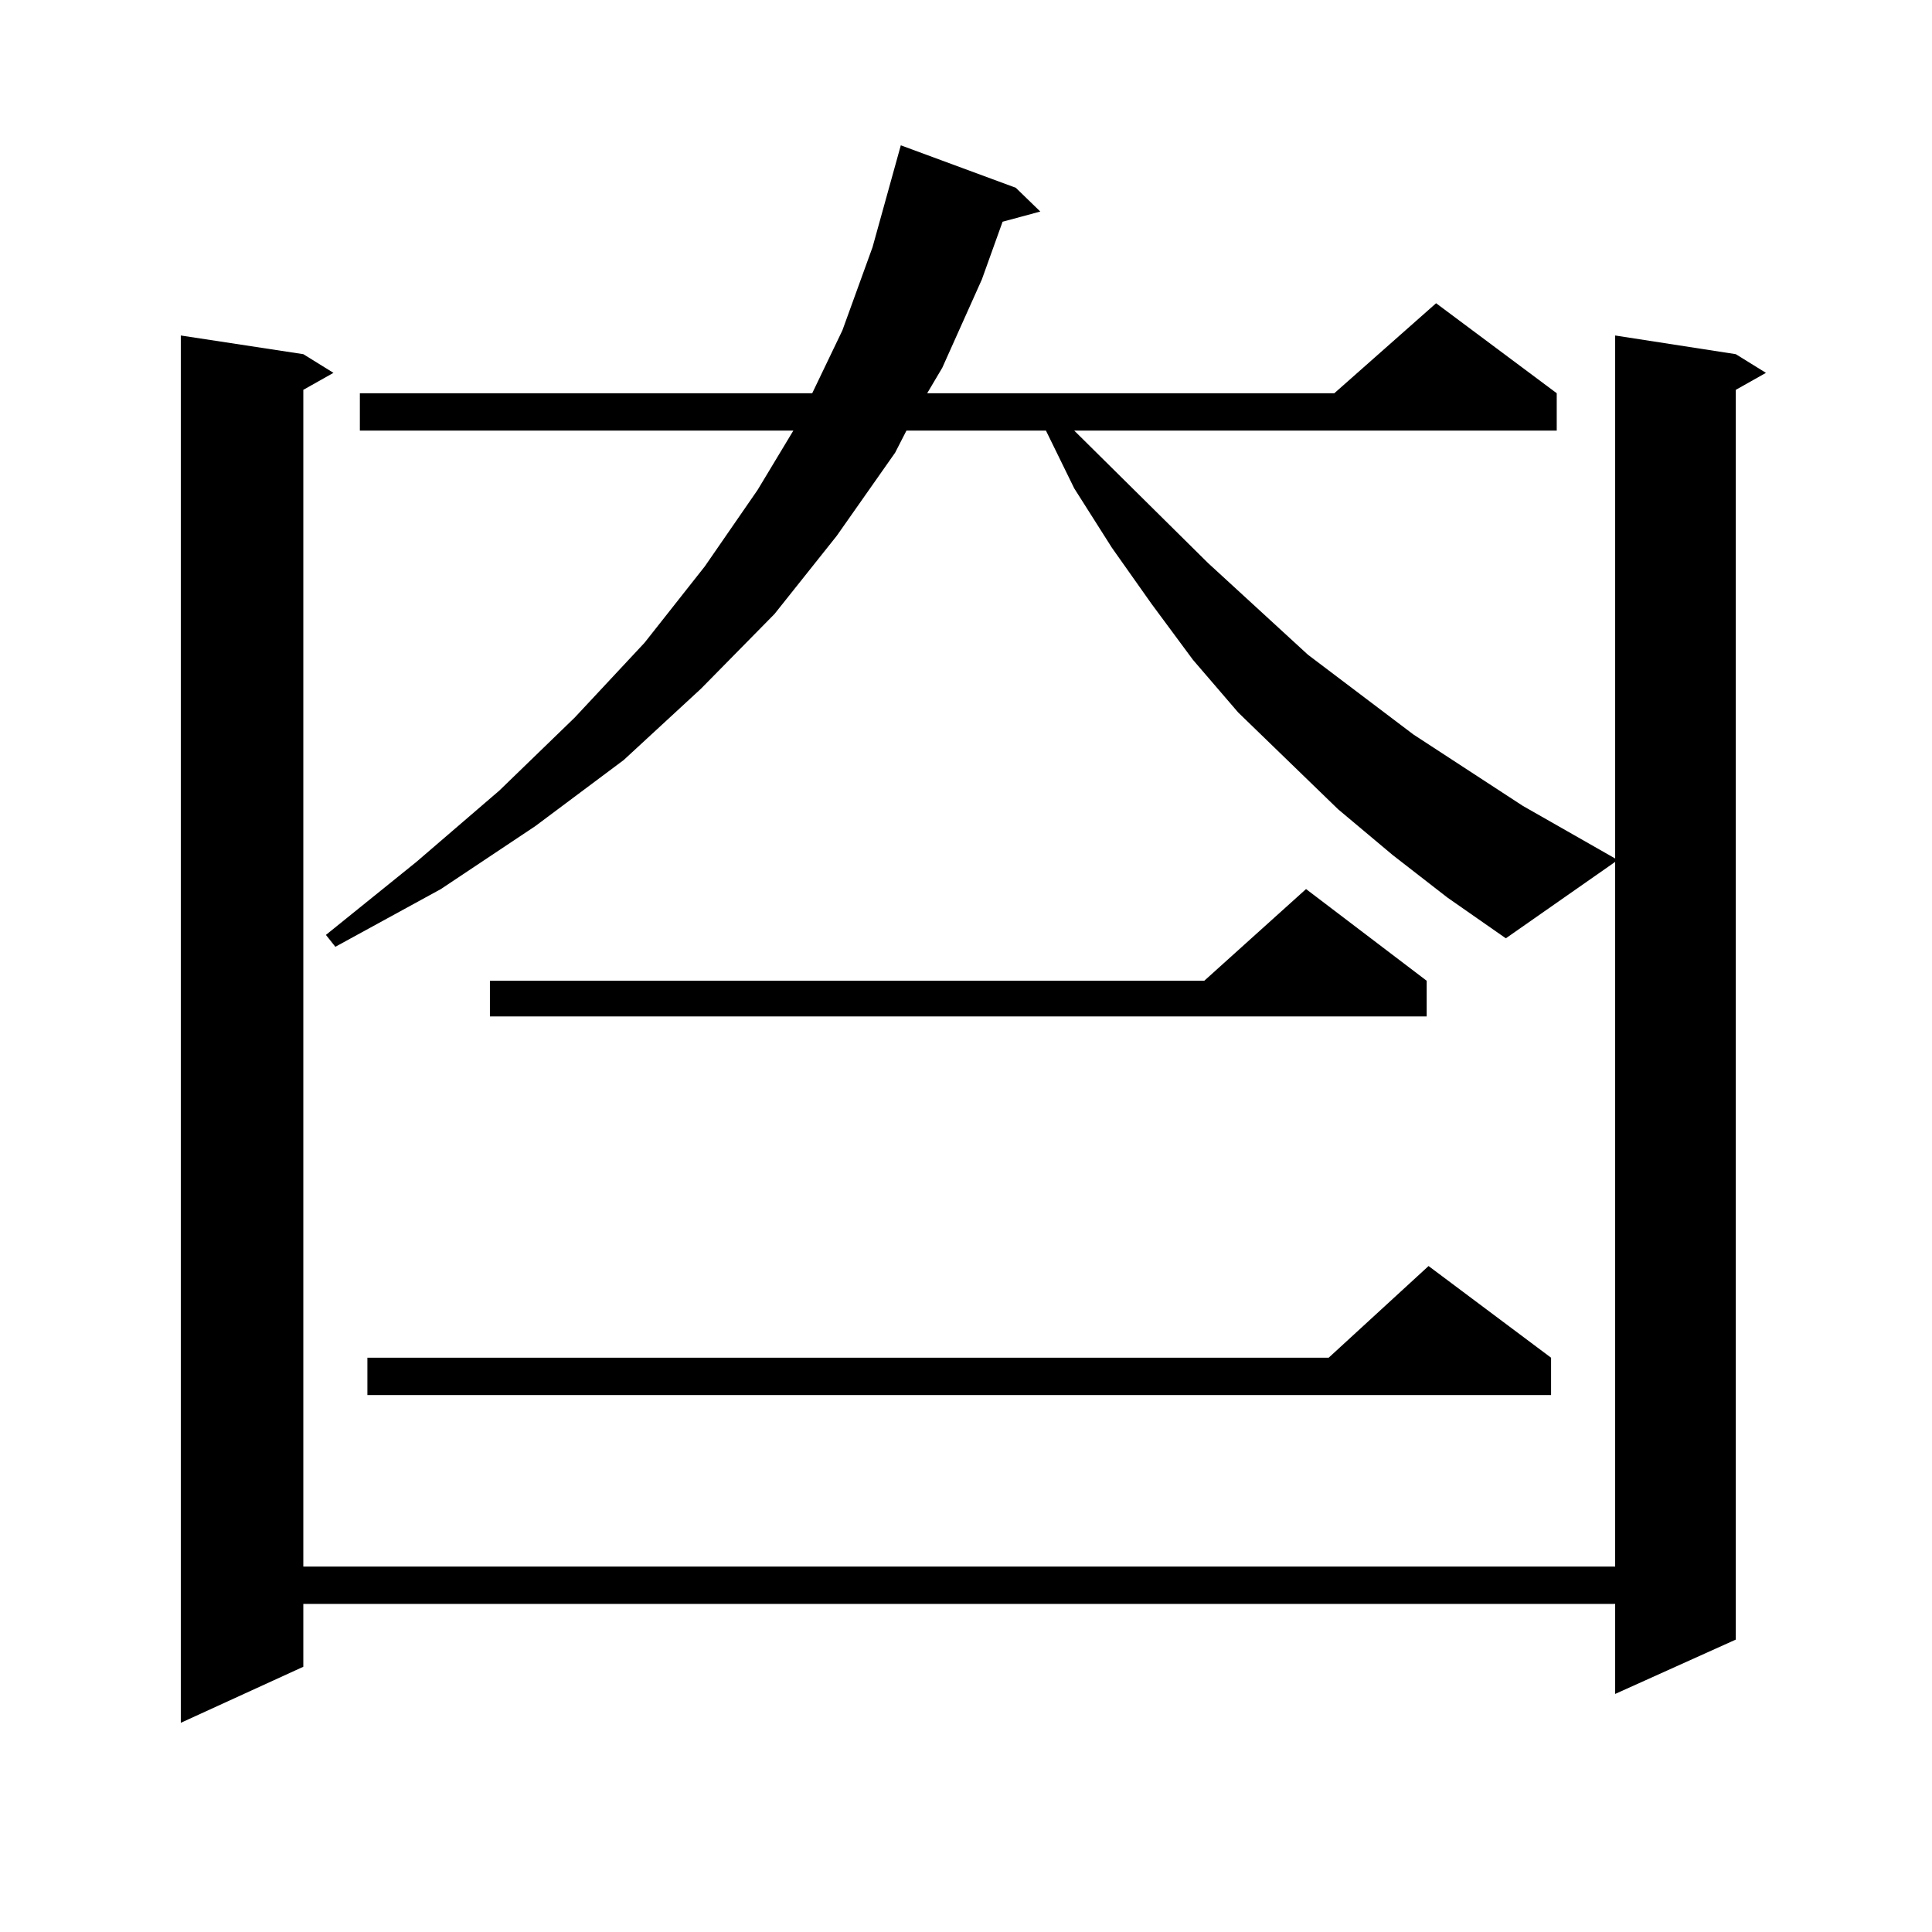<?xml version="1.0" encoding="utf-8"?>
<!-- Generator: Adobe Illustrator 16.0.0, SVG Export Plug-In . SVG Version: 6.00 Build 0)  -->
<!DOCTYPE svg PUBLIC "-//W3C//DTD SVG 1.1//EN" "http://www.w3.org/Graphics/SVG/1.1/DTD/svg11.dtd">
<svg version="1.1" id="图层_1" xmlns="http://www.w3.org/2000/svg" xmlns:xlink="http://www.w3.org/1999/xlink" x="0px" y="0px"
	 width="1000px" height="1000px" viewBox="0 0 1000 1000" enable-background="new 0 0 1000 1000" xml:space="preserve">
<path d="M720.885,442.598l-28.292-23.73l-51.706-50.098l-23.414-27.246L596.01,312.52l-20.487-29.004l-19.512-30.762l-14.634-29.883
	h-72.193l-5.854,11.426l-30.243,43.066l-32.194,40.43l-38.048,38.672l-39.999,36.914l-45.853,34.277l-48.779,32.52l-54.633,29.883
	l-4.878-6.152l46.828-37.793l42.926-36.914l39.023-37.793l36.097-38.672l31.219-39.551l27.316-39.551l18.536-30.762H186.264v-19.336
	h234.141l15.609-32.52l15.609-43.066l14.634-52.734l59.511,21.973l12.683,12.305l-19.512,5.273l-10.731,29.883l-20.487,45.703
	l-7.805,13.184h210.727l52.682-46.582l62.438,46.582v19.336h-249.75l69.267,68.555l51.706,47.461l54.633,41.309l56.584,36.914
	l47.804,27.246V173.652l62.438,9.668l15.609,9.668l-15.609,8.789v646.875l-62.438,28.125v-46.582H156.996v32.52l-63.413,29.004
	V173.652l63.413,9.668l15.609,9.668l-15.609,8.789v609.082h679.008V446.113l-56.584,39.551l-30.243-21.094L720.885,442.598z
	 M802.834,702.754v19.336H190.166v-19.336h497.549l51.706-47.461L802.834,702.754z M738.445,507.637v18.457H253.579v-18.457h369.747
	l52.682-47.461L738.445,507.637z"/>
</svg>
